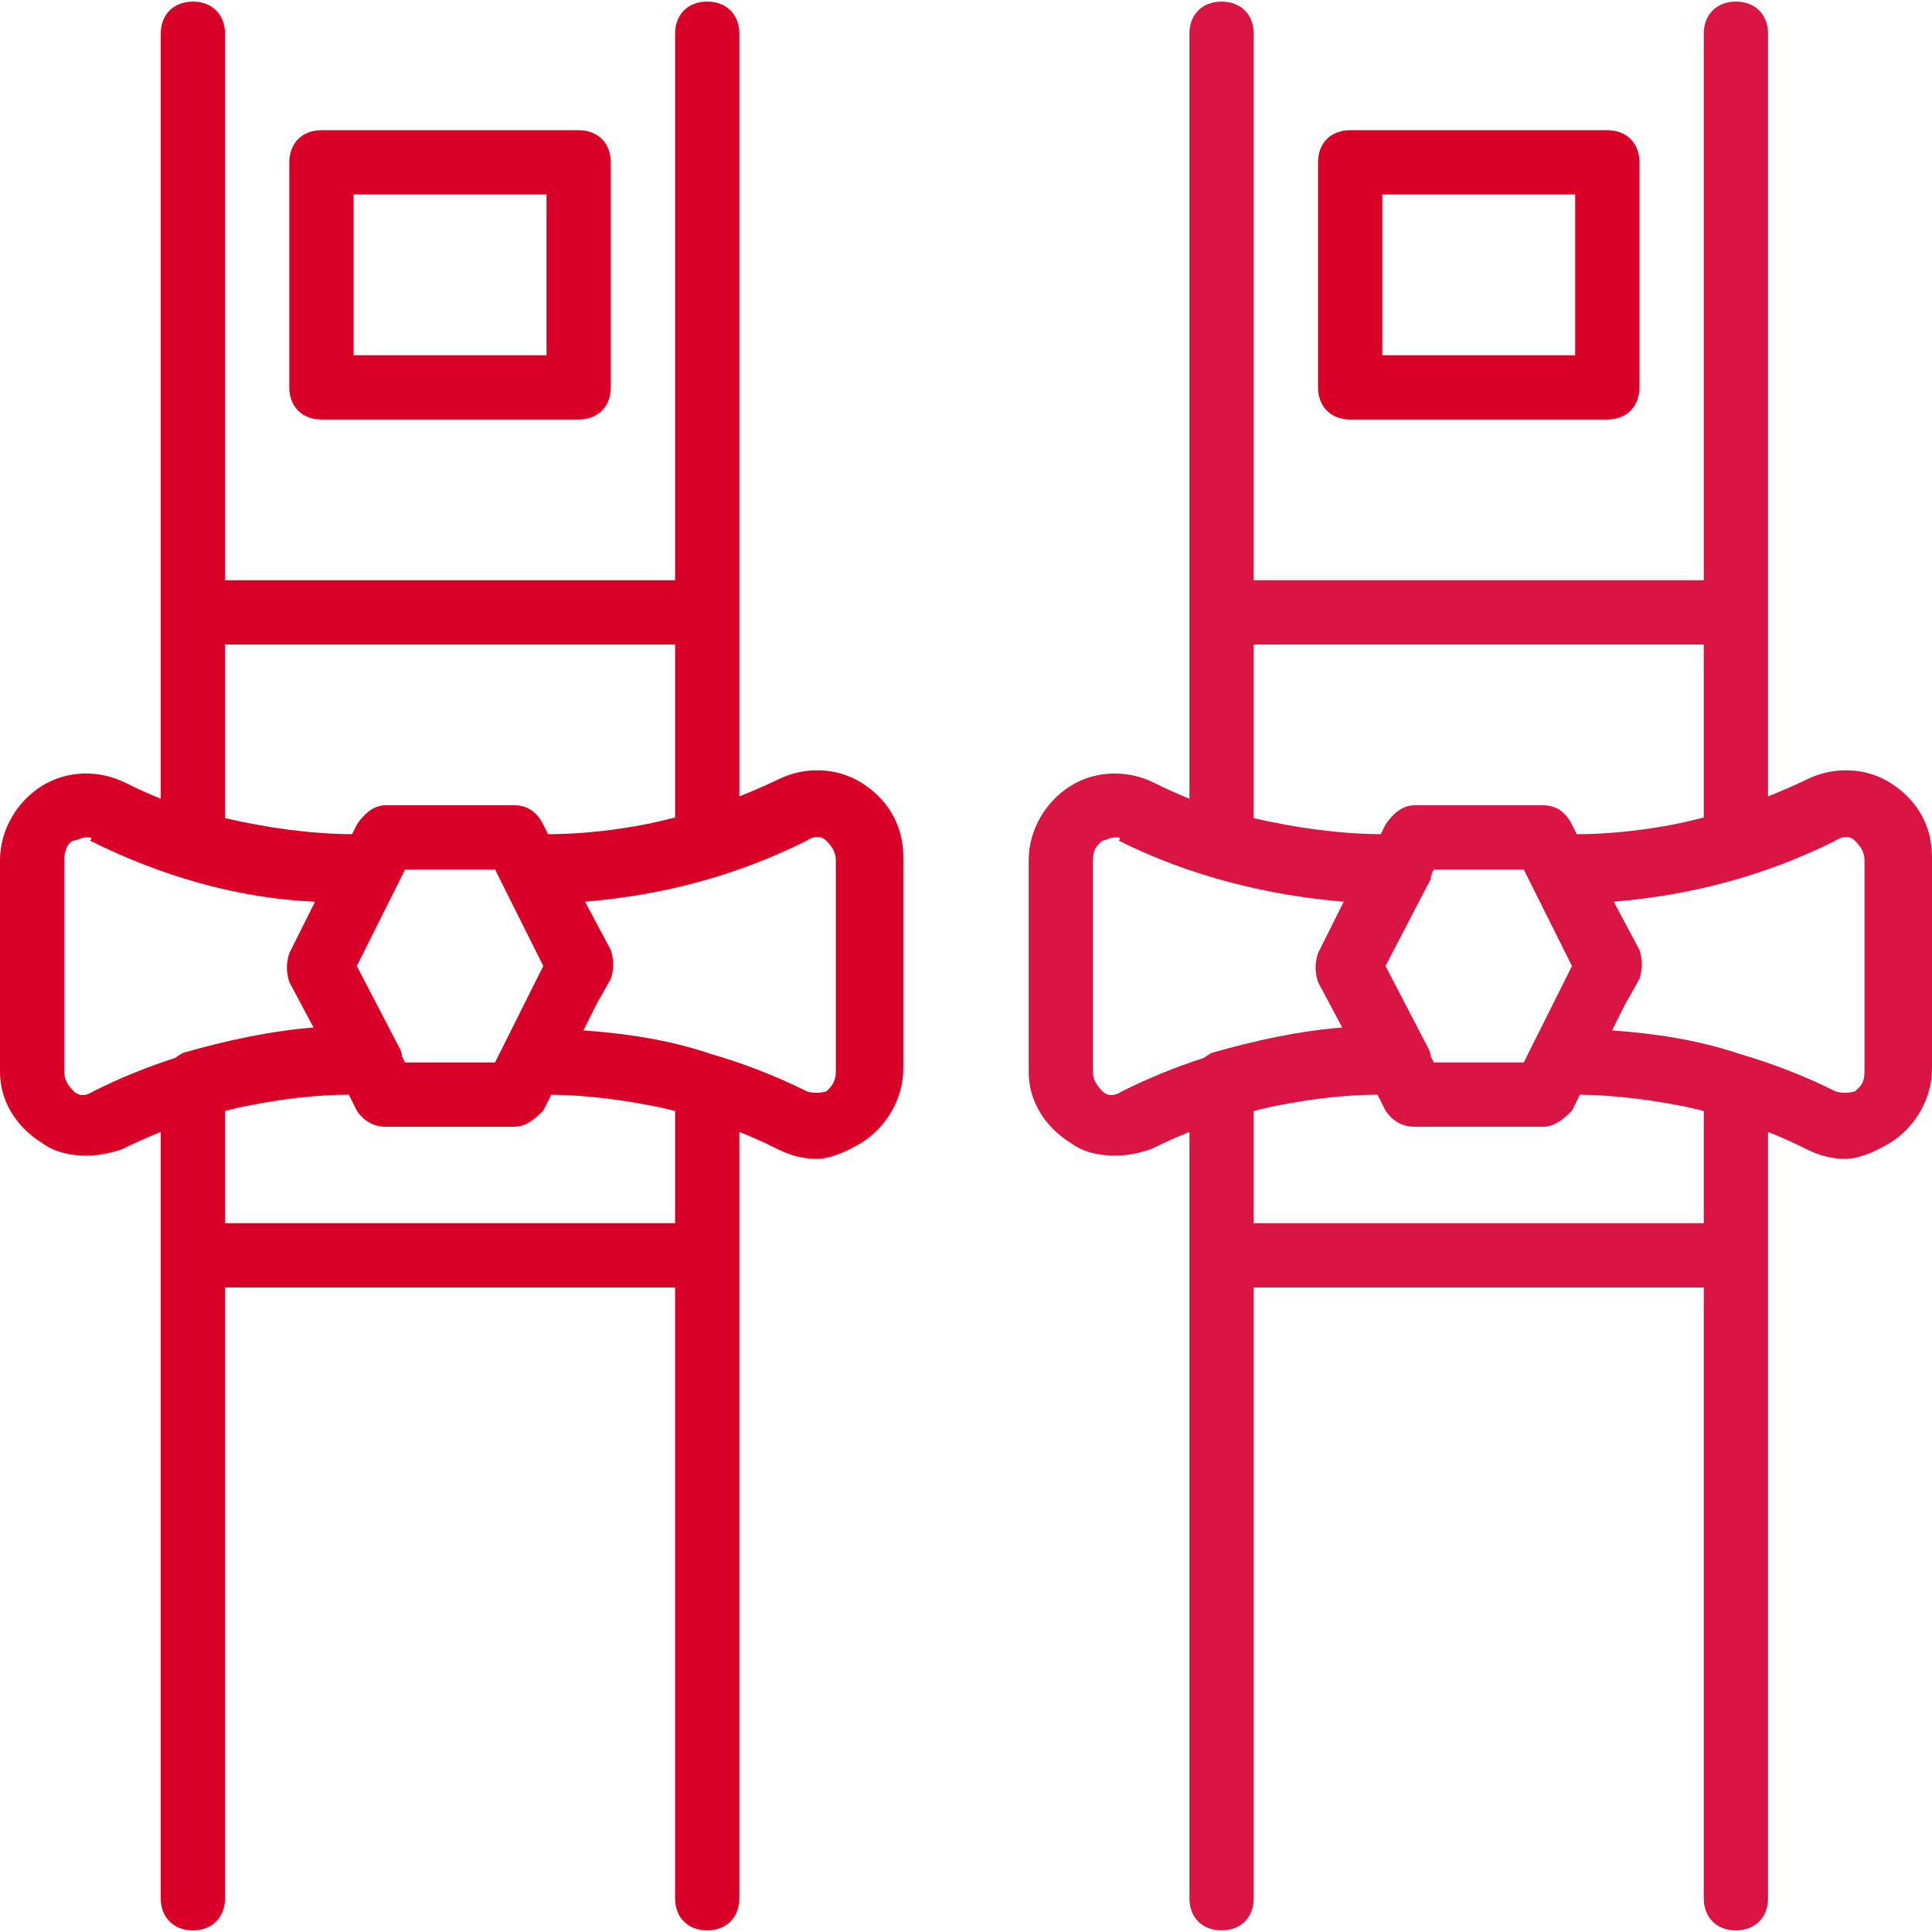 <?xml version="1.0" encoding="iso-8859-1"?>
<!-- Generator: Adobe Illustrator 19.0.0, SVG Export Plug-In . SVG Version: 6.00 Build 0)  -->
<svg xmlns="http://www.w3.org/2000/svg" xmlns:xlink="http://www.w3.org/1999/xlink" version="1.1" id="Layer_1" x="0px" y="0px" viewBox="0 0 504.446 504.446" style="enable-background:new 0 0 504.446 504.446;" xml:space="preserve" width="512px" height="512px">
<g transform="translate(1 1)">
	<g>
		<g>
			<path d="M82.934,108.534h67.148c5.036,0,8.393-3.357,8.393-8.393V41.387c0-5.036-3.357-8.393-8.393-8.393H82.934     c-5.036,0-8.393,3.357-8.393,8.393v58.754C74.541,105.177,77.898,108.534,82.934,108.534z M91.328,49.78h50.361v41.967H91.328     V49.78z" fill="#D80027"/>
			<path d="M223.944,203.38c-6.715-4.197-15.108-4.197-21.823-0.839c-3.332,1.593-6.69,3.053-10.072,4.392v-48.038V7.813     c0-5.036-3.357-8.393-8.393-8.393s-8.393,3.357-8.393,8.393v142.689H57.754V7.813c0-5.036-3.357-8.393-8.393-8.393     s-8.393,3.357-8.393,8.393v151.082v48.655c-3.133-1.28-6.219-2.663-9.233-4.169c-6.715-3.357-15.108-3.357-21.823,0.839     C3.197,208.416-1,215.97-1,223.525v55.397c0,7.554,4.197,14.269,10.911,18.466c3.357,2.518,7.554,3.357,11.751,3.357     c3.357,0,6.715-0.839,9.233-1.679c3.281-1.641,6.646-3.142,10.072-4.513v32.212v167.869c0,5.036,3.357,8.393,8.393,8.393     s8.393-3.357,8.393-8.393V335.157h117.508v159.475c0,5.036,3.357,8.393,8.393,8.393s8.393-3.357,8.393-8.393V326.764v-32.211     c3.426,1.371,6.791,2.872,10.072,4.513c3.357,1.679,6.715,2.518,10.072,2.518c3.357,0,7.554-1.679,11.751-4.197     c6.715-4.197,10.911-11.751,10.911-19.305v-55.397C234.856,214.292,230.659,207.577,223.944,203.38z M104.003,274.894     c-0.098-0.946-0.374-1.862-0.924-2.688l-10.911-20.984l12.59-25.18h23.502l12.59,25.18l-12.59,25.18h-23.502L104.003,274.894z      M175.262,167.288v45.155c-2.958,0.773-5.934,1.444-8.928,2.015c-6.537,1.191-13.154,2.006-20.03,2.262     c-0.104,0.004-0.208,0.011-0.312,0.014c-1.285,0.045-2.583,0.064-3.887,0.069l-1.255-2.511c-1.679-3.357-4.197-5.036-7.554-5.036     H99.721c-3.357,0-5.875,2.518-7.554,5.036l-1.255,2.51c-10.795-0.042-22.384-1.703-33.158-4.189v-45.325H175.262z      M23.341,283.957c-2.518,1.679-4.197,0.839-5.036,0c-0.839-0.839-2.518-2.518-2.518-5.036v-55.397     c0-3.357,1.679-5.036,2.518-5.036s1.679-0.839,3.357-0.839c0.839,0,1.679,0,0.839,0.839c18.466,9.233,38.61,15.108,58.754,15.948     l-6.715,13.43c-0.839,2.518-0.839,5.036,0,7.554l6.325,11.86c-11.341,0.922-22.682,3.365-34.024,6.605     c-0.723,0.361-1.404,0.805-2.032,1.305C37.533,277.536,30.375,280.44,23.341,283.957z M175.262,318.37H57.754v-29.293     c1.436-0.368,2.879-0.712,4.328-1.034c8.064-1.684,16.189-2.85,24.712-3.161c0.07-0.002,0.141-0.007,0.211-0.009     c1.017-0.035,2.046-0.044,3.075-0.054l2.087,4.175c1.679,2.518,4.197,4.197,7.554,4.197h33.574c3.357,0,5.875-2.518,7.554-4.197     l2.087-4.173c9.404,0.108,19.366,1.415,28.853,3.413c1.162,0.266,2.319,0.548,3.473,0.844V318.37z M217.229,278.921     c0,3.357-2.518,5.036-2.518,5.036s-2.518,0.839-5.036,0c-8.126-4.063-16.578-7.312-25.211-9.821     c-11.046-3.719-22.092-5.289-33.138-6.096l3.373-6.745l3.777-6.715c0.839-2.518,0.839-5.036,0-7.554l-6.715-12.59     c20.144-1.679,39.449-6.715,57.915-15.948c2.518-1.679,4.197-0.839,5.036,0c0.839,0.839,2.518,2.518,2.518,5.036V278.921z" fill="#D80027"/>
			<path d="M351.525,108.534h67.148c5.036,0,8.393-3.357,8.393-8.393V41.387c0-5.036-3.357-8.393-8.393-8.393h-67.148     c-5.036,0-8.393,3.357-8.393,8.393v58.754C343.131,105.177,346.489,108.534,351.525,108.534z M359.918,49.78h50.361v41.967     h-50.361V49.78z" fill="#D80027"/>
			<path d="M492.534,203.38c-6.715-4.197-15.108-4.197-21.823-0.839c-3.332,1.593-6.69,3.053-10.072,4.392v-48.038V7.813     c0-5.036-3.357-8.393-8.393-8.393c-5.036,0-8.393,3.357-8.393,8.393v142.689H326.344V7.813c0-5.036-3.357-8.393-8.393-8.393     c-5.036,0-8.393,3.357-8.393,8.393v151.082v48.653c-3.135-1.279-6.221-2.662-9.233-4.168c-6.715-3.357-15.108-3.357-21.823,0.839     c-6.715,4.197-10.911,11.751-10.911,19.305v55.397c0,7.554,4.197,14.269,10.911,18.466c3.357,2.518,7.554,3.357,11.751,3.357     c3.357,0,6.715-0.839,9.233-1.679c3.281-1.641,6.646-3.142,10.072-4.513v32.212v167.869c0,5.036,3.357,8.393,8.393,8.393     c5.036,0,8.393-3.357,8.393-8.393V335.157h117.508v159.475c0,5.036,3.357,8.393,8.393,8.393c5.036,0,8.393-3.357,8.393-8.393     V326.764v-32.212c3.426,1.371,6.791,2.872,10.072,4.513c3.357,1.679,6.715,2.518,10.072,2.518c3.357,0,7.554-1.679,11.751-4.197     c6.715-4.197,10.911-11.751,10.911-19.305v-55.397C503.446,214.292,499.249,207.577,492.534,203.38z M372.593,274.894     c-0.098-0.946-0.374-1.862-0.924-2.688l-10.911-20.984l10.911-20.984c0.652-0.978,1.043-2.084,1.189-3.217l0.49-0.98h23.502     l12.59,25.18l-12.59,25.18h-23.502L372.593,274.894z M443.852,167.288v45.155c-2.958,0.773-5.934,1.444-8.928,2.015     c-6.537,1.191-13.154,2.006-20.03,2.262c-0.104,0.004-0.208,0.011-0.312,0.014c-1.285,0.045-2.583,0.064-3.887,0.069     l-1.255-2.511c-1.679-3.357-4.197-5.036-7.554-5.036h-33.574c-3.357,0-5.875,2.518-7.554,5.036l-1.255,2.51     c-10.795-0.042-22.384-1.703-33.158-4.189v-45.325H443.852z M291.931,283.957c-2.518,1.679-4.197,0.839-5.036,0     c-0.839-0.839-2.518-2.518-2.518-5.036v-55.397c0-3.357,1.679-4.197,2.518-5.036c0.839,0,1.679-0.839,3.357-0.839     c0.839,0,1.679,0,0.839,0.839c18.466,9.233,38.61,14.269,58.754,15.948l-6.715,13.43c-0.839,2.518-0.839,5.036,0,7.554     l6.325,11.86c-11.341,0.922-22.682,3.365-34.024,6.605c-0.723,0.362-1.404,0.805-2.032,1.305     C306.123,277.536,298.966,280.44,291.931,283.957z M443.852,318.37H326.344v-29.293c1.436-0.368,2.879-0.712,4.328-1.034     c8.064-1.684,16.189-2.85,24.712-3.161c0.07-0.002,0.141-0.007,0.211-0.009c1.017-0.035,2.046-0.044,3.075-0.054l2.087,4.175     c1.679,2.518,4.197,4.197,7.554,4.197h33.574c3.357,0,5.875-2.518,7.554-4.197l2.087-4.173     c9.404,0.108,19.366,1.415,28.853,3.413c1.162,0.266,2.319,0.548,3.473,0.844V318.37z M485.82,278.921     c0,3.357-1.679,4.197-2.518,5.036c0,0-2.518,0.839-5.036,0c-8.126-4.063-16.578-7.312-25.212-9.821     c-11.046-3.719-22.092-5.289-33.138-6.096l3.373-6.746l3.777-6.714c0.839-2.518,0.839-5.036,0-7.554l-6.715-12.59     c20.144-1.679,39.449-6.715,57.915-15.948c2.518-1.679,4.197-0.839,5.036,0c0.839,0.839,2.518,2.518,2.518,5.036V278.921z" fill="#D81543"/>
		</g>
	</g>
</g>
<g>
</g>
<g>
</g>
<g>
</g>
<g>
</g>
<g>
</g>
<g>
</g>
<g>
</g>
<g>
</g>
<g>
</g>
<g>
</g>
<g>
</g>
<g>
</g>
<g>
</g>
<g>
</g>
<g>
</g>
</svg>
